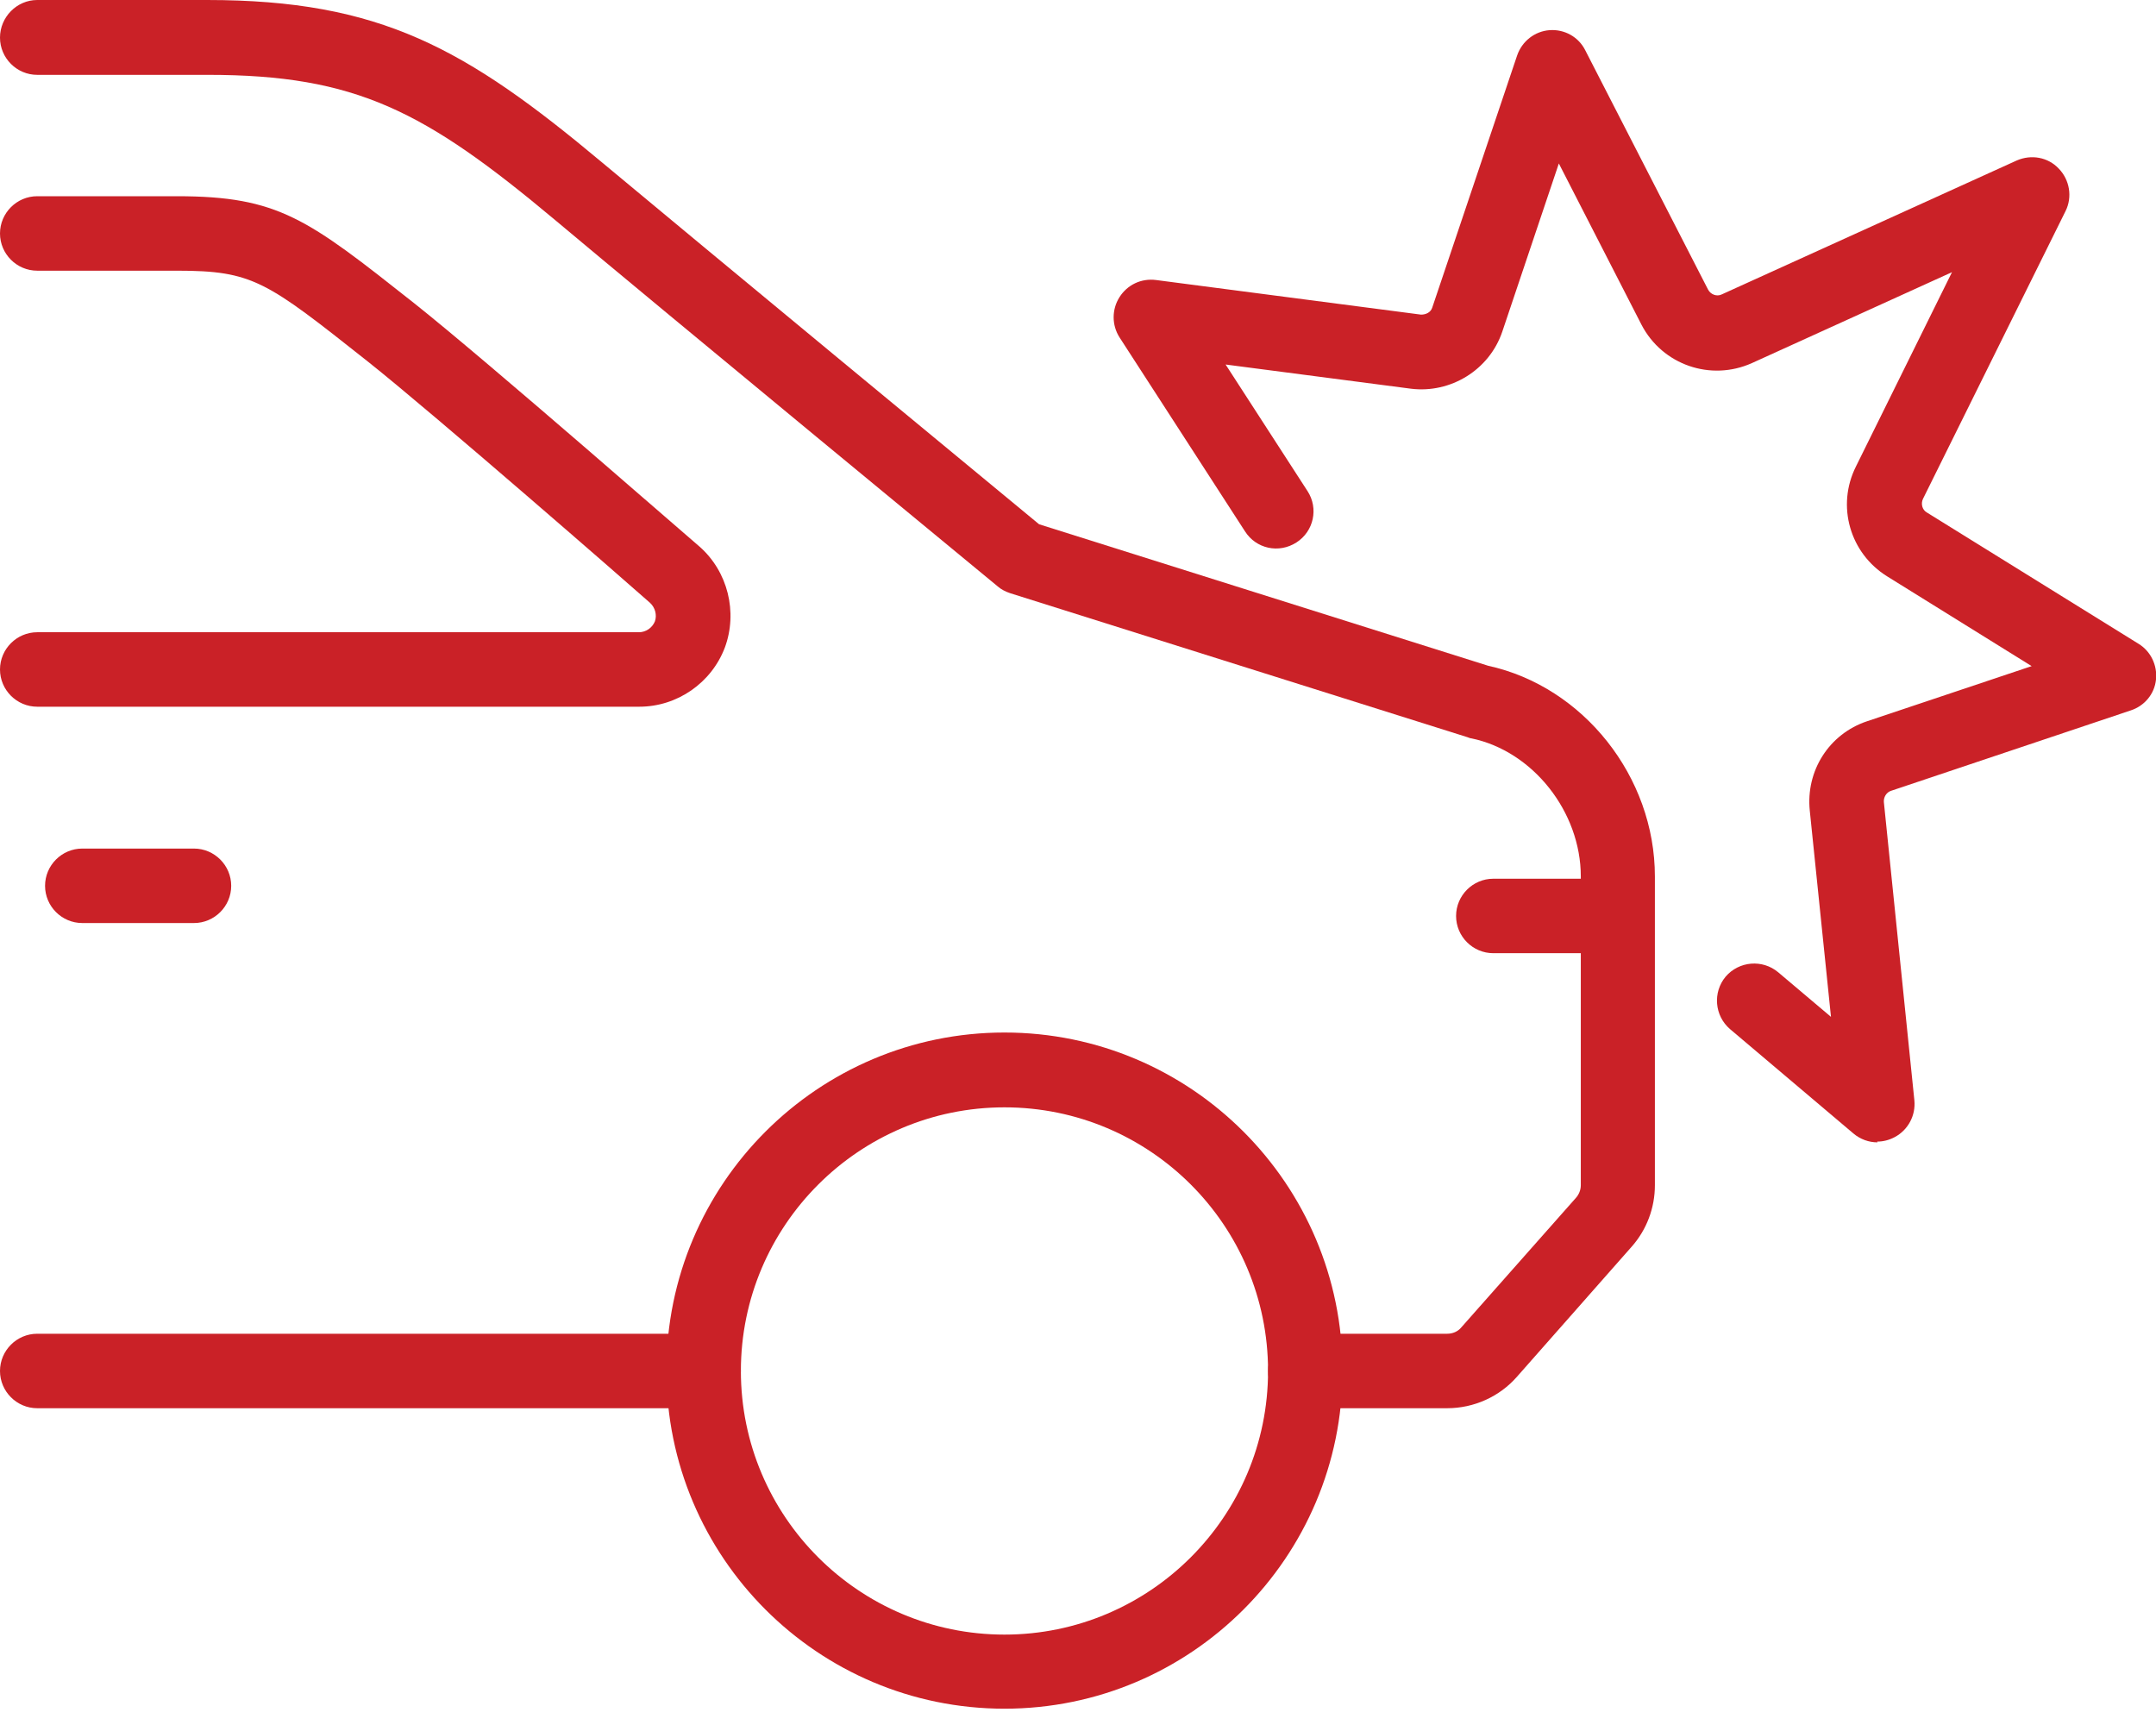 <?xml version="1.0" encoding="UTF-8"?>
<svg xmlns="http://www.w3.org/2000/svg" width="80" height="64" viewBox="0 0 80 64" fill="none">
  <g id="Layer_1" clip-path="url(#clip0_578_439)">
    <path id="Vector" d="M69.667 42.383C69.349 42.383 69.031 42.273 68.769 42.051L64.196 38.183C63.616 37.686 63.547 36.816 64.03 36.236C64.528 35.655 65.398 35.586 65.978 36.07L67.94 37.727L67.153 30.074C67.001 28.596 67.871 27.228 69.28 26.759L75.386 24.714L70.026 21.385C68.644 20.528 68.133 18.774 68.865 17.31L72.43 10.098L65.011 13.469C63.478 14.16 61.682 13.538 60.908 12.046L57.842 6.065L55.742 12.309C55.258 13.732 53.822 14.602 52.357 14.422L45.477 13.524L48.517 18.221C48.931 18.857 48.752 19.713 48.102 20.128C47.453 20.542 46.61 20.363 46.196 19.713L41.54 12.516C41.25 12.06 41.25 11.48 41.54 11.024C41.83 10.568 42.342 10.319 42.894 10.389L52.73 11.673C52.91 11.673 53.089 11.59 53.145 11.411L56.294 2.058C56.474 1.533 56.944 1.16 57.496 1.119C58.049 1.078 58.574 1.368 58.822 1.865L63.381 10.748C63.478 10.927 63.699 11.01 63.878 10.927L74.833 5.954C75.372 5.719 75.994 5.83 76.394 6.258C76.795 6.672 76.906 7.308 76.643 7.833L71.352 18.512C71.269 18.691 71.325 18.912 71.49 19.009L79.351 23.885C79.807 24.162 80.055 24.687 80 25.212C79.945 25.75 79.572 26.192 79.061 26.358L70.164 29.342C69.998 29.397 69.888 29.577 69.902 29.756L71.034 40.822C71.09 41.388 70.799 41.927 70.302 42.19C70.095 42.3 69.874 42.355 69.653 42.355L69.667 42.383Z" fill="#CA2127"></path>
    <path id="Vector_2" d="M23.706 26.22H1.381C0.622 26.22 0 25.598 0 24.839C0 24.079 0.622 23.457 1.381 23.457H23.706C23.968 23.457 24.203 23.291 24.3 23.056C24.383 22.822 24.314 22.545 24.12 22.366C23.374 21.703 16.135 15.389 13.649 13.414C9.877 10.43 9.394 10.043 6.562 10.043H1.381C0.622 10.043 0 9.422 0 8.662C0 7.902 0.622 7.28 1.381 7.28H6.562C10.347 7.28 11.411 8.123 15.362 11.245C18.097 13.414 25.875 20.224 25.957 20.28C27.007 21.205 27.38 22.711 26.897 24.023C26.4 25.336 25.129 26.22 23.72 26.22H23.706Z" fill="#CA2127"></path>
    <path id="Vector_3" d="M37.272 63.395C30.351 63.395 24.728 57.772 24.728 50.851C24.728 43.93 30.351 38.308 37.272 38.308C44.193 38.308 49.815 43.93 49.815 50.851C49.815 57.772 44.193 63.395 37.272 63.395ZM37.272 41.084C31.884 41.084 27.491 45.464 27.491 50.865C27.491 56.267 31.884 60.646 37.272 60.646C42.659 60.646 47.052 56.267 47.052 50.865C47.052 45.464 42.673 41.084 37.272 41.084Z" fill="#CA2127"></path>
    <path id="Vector_4" d="M7.197 34.246H3.053C2.293 34.246 1.672 33.625 1.672 32.865C1.672 32.105 2.293 31.483 3.053 31.483H7.197C7.957 31.483 8.579 32.105 8.579 32.865C8.579 33.625 7.957 34.246 7.197 34.246Z" fill="#CA2127"></path>
    <path id="Vector_5" d="M59.789 35.365H55.41C54.65 35.365 54.029 34.744 54.029 33.984C54.029 33.224 54.65 32.602 55.41 32.602H59.789C60.549 32.602 61.171 33.224 61.171 33.984C61.171 34.744 60.549 35.365 59.789 35.365Z" fill="#CA2127"></path>
    <path id="Vector_6" d="M26.11 52.247H1.381C0.622 52.247 0 51.625 0 50.865C0 50.105 0.622 49.484 1.381 49.484H26.11C26.869 49.484 27.491 50.105 27.491 50.865C27.491 51.625 26.869 52.247 26.11 52.247Z" fill="#CA2127"></path>
    <path id="Vector_7" d="M53.697 52.247H48.434C47.674 52.247 47.052 51.625 47.052 50.865C47.052 50.105 47.674 49.484 48.434 49.484H53.697C53.904 49.484 54.098 49.401 54.222 49.249L58.477 44.441C58.587 44.317 58.657 44.151 58.657 43.972V32.519C58.657 30.116 56.874 27.864 54.595 27.394C54.554 27.394 54.498 27.367 54.457 27.353L37.479 22.007C37.313 21.951 37.147 21.868 37.023 21.758C37.023 21.758 24.548 11.48 20.598 8.164C15.762 4.117 13.22 2.777 7.709 2.777H1.381C0.622 2.777 0 2.155 0 1.395C0 0.635 0.622 0 1.381 0H7.681C14.105 0 17.268 1.782 22.352 6.037C26.013 9.09 36.912 18.097 38.556 19.451L55.217 24.7C58.753 25.474 61.406 28.817 61.406 32.519V43.972C61.406 44.814 61.102 45.629 60.535 46.265L56.294 51.072C55.645 51.818 54.692 52.247 53.697 52.247Z" fill="#CA2127"></path>
  </g>
  <defs>
    <clipPath id="clip0_578_439">
      <rect width="80" height="63.395" fill="white"></rect>
    </clipPath>
  </defs>
</svg>
